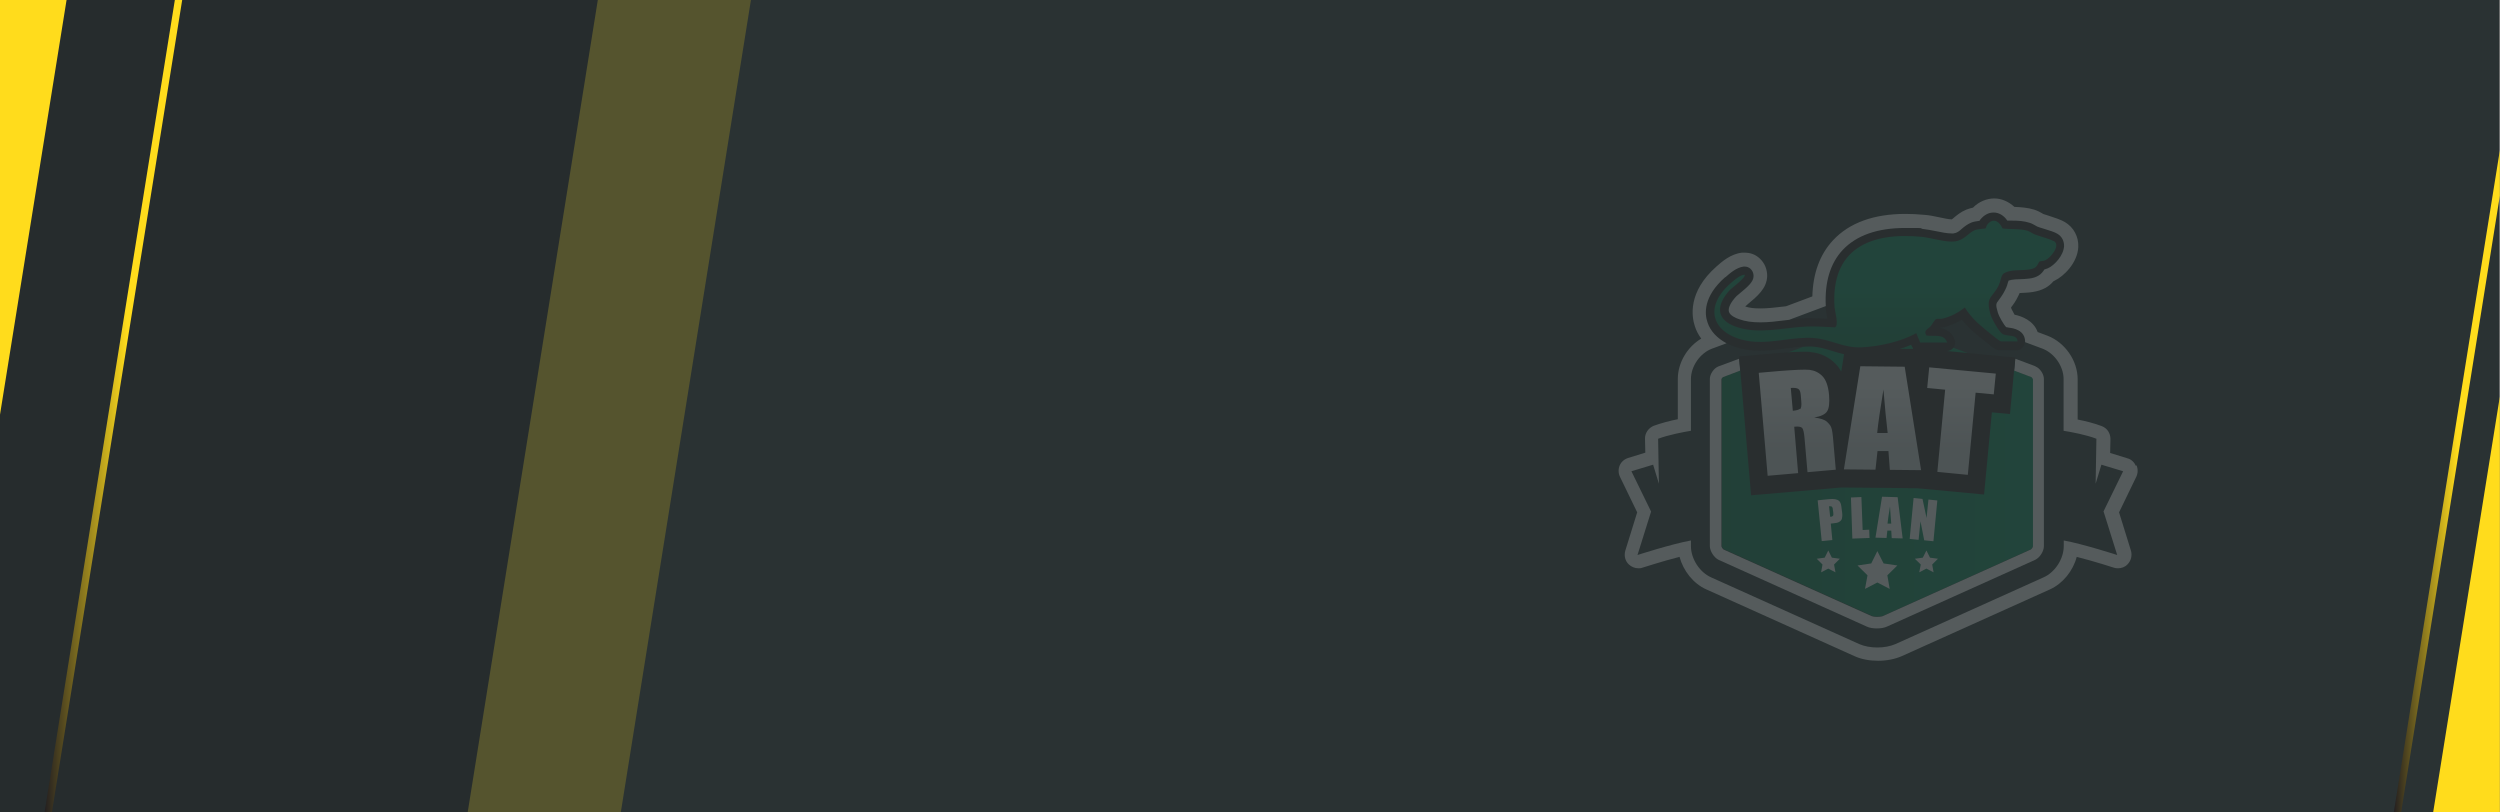 <?xml version="1.0" encoding="UTF-8"?>
<svg id="Layer_1" xmlns="http://www.w3.org/2000/svg" width="1600" height="520" xmlns:xlink="http://www.w3.org/1999/xlink" version="1.1" viewBox="0 0 1600 520">
  <rect x="0" y="0" width="1600" height="520" fill="#808080" stroke="none"/>
  <!-- Generator: Adobe Illustrator 29.2.1, SVG Export Plug-In . SVG Version: 2.1.0 Build 116)  -->
  <defs>
    <style>
      .st0 {
        fill: url(#linear-gradient2);
      }

      .st1 {
        fill: url(#linear-gradient1);
      }

      .st2 {
        fill: url(#linear-gradient3);
      }

      .st3 {
        fill: url(#linear-gradient4);
      }

      .st4 {
        isolation: isolate;
      }

      .st4, .st5 {
        fill: #ffdc1c;
      }

      .st4, .st6 {
        opacity: .2;
      }

      .st7 {
        fill: #231f20;
      }

      .st8 {
        fill: url(#linear-gradient);
      }

      .st9 {
        fill: #fff;
      }

      .st10 {
        fill: #262c2d;
      }

      .st11 {
        fill: #2a3233;
      }
    </style>
    <linearGradient id="linear-gradient" x1="28.5" y1="878" x2="116.6" y2="878" gradientTransform="translate(0 -618)" gradientUnits="userSpaceOnUse">
      <stop offset="0" stop-color="#231f20"/>
      <stop offset=".6" stop-color="#ffdc1c"/>
    </linearGradient>
    <linearGradient id="linear-gradient1" x1="1532" y1="926.1" x2="1599.9" y2="926.1" gradientTransform="translate(0 -618)" gradientUnits="userSpaceOnUse">
      <stop offset="0" stop-color="#231f20"/>
      <stop offset=".6" stop-color="#ffdc1c"/>
    </linearGradient>
    <linearGradient id="linear-gradient2" x1="1101.8" y1="218" x2="1301.1" y2="218" gradientTransform="translate(0 522) scale(1 -1)" gradientUnits="userSpaceOnUse">
      <stop offset="0" stop-color="#007648"/>
      <stop offset="1" stop-color="#008e59"/>
    </linearGradient>
    <linearGradient id="linear-gradient3" x1="1206.6" y1="307.6" x2="1206.6" y2="336.6" gradientTransform="translate(0 522) scale(1 -1)" gradientUnits="userSpaceOnUse">
      <stop offset="0" stop-color="#007648"/>
      <stop offset="1" stop-color="#008e59"/>
    </linearGradient>
    <linearGradient id="linear-gradient4" x1="1201.5" y1="275.4" x2="1201.5" y2="235.3" gradientTransform="translate(0 522) scale(1 -1)" gradientUnits="userSpaceOnUse">
      <stop offset="0" stop-color="#fff"/>
      <stop offset="1" stop-color="#d9dbdc"/>
    </linearGradient>
  </defs>
  <rect class="st11" width="1599.5" height="520"/>
  <polygon class="st4" points="98 520 397.3 520 480.6 0 98 0 98 520"/>
  <polygon class="st10" points="382.6 0 0 0 0 520 299.3 520 382.6 0"/>
  <polygon class="st5" points="-.1 0 -.1 266 42.6 0 -.1 0"/>
  <polygon class="st8" points="33.2 520 116.6 0 111.9 0 28.5 520 33.2 520"/>
  <polygon class="st5" points="1599.9 520 1599.9 253.8 1557.2 520 1599.9 520"/>
  <polygon class="st1" points="1536.7 520 1599.9 125.3 1599.9 96.2 1532 520 1536.7 520"/>
  <g class="st6">
    <path class="st0" d="M1300.2,241.3l-58.5-21.9h-13l-2.3-5.8-.4-.2c-9.6,5.4-23.8,8.4-34.8,8.9-9.3.4-16.2-3.2-24.5-5.1l-63.9,24c-.3.3-.8.9-.9,1.4v106.8c0,.6.8,1.8,1.4,2.1l94.7,42.6c.3.2,1.7.5,3.6.5s3.2-.3,3.6-.5l94.7-42.6c.5-.3,1.3-1.5,1.4-2.1v-106.8c0-.4-.6-1.1-.9-1.4h0Z"/>
    <g>
      <polygon class="st9" points="1201.5 352.7 1205.5 360.6 1214.3 361.9 1207.9 368.2 1209.4 376.9 1201.5 372.8 1193.6 376.9 1195.2 368.2 1188.8 361.9 1197.6 360.6 1201.5 352.7"/>
      <g>
        <polygon class="st9" points="1170.1 352.3 1172.4 356.9 1177.5 357.6 1173.8 361.3 1174.7 366.3 1170.1 363.9 1165.5 366.3 1166.4 361.3 1162.7 357.6 1167.8 356.9 1170.1 352.3"/>
        <polygon class="st9" points="1232.9 352.3 1235.2 356.9 1240.3 357.6 1236.6 361.3 1237.5 366.3 1232.9 363.9 1228.3 366.3 1229.3 361.3 1225.5 357.6 1230.6 356.9 1232.9 352.3"/>
      </g>
    </g>
    <g>
      <path class="st9" d="M1163.3,320.2l6.9-.7c1.9-.2,3.3-.2,4.3,0s1.8.5,2.4,1,.9,1.1,1.2,1.9c.3.8.4,2,.6,3.6l.3,2.3c.2,1.7,0,2.9-.2,3.7s-.8,1.4-1.7,2c-.8.5-2,.8-3.6.9l-1.8.2,1,10.5-6.8.7-2.6-26.2h0ZM1170.6,324.1l.7,6.6h.5c.6,0,1-.3,1.3-.6s.3-1,.2-2l-.3-2.1c0-.9-.3-1.4-.6-1.7-.3-.3-.9-.3-1.8-.3Z"/>
      <path class="st9" d="M1191.3,318.2l.8,21,4.2-.2.2,5.3-11,.4-.9-26.3,6.8-.3h0Z"/>
      <path class="st9" d="M1214.5,318.3l3.2,26.3-7-.2-.3-4.8h-2.5l-.5,4.7-7.1-.2,4.2-26.2,9.9.3h0ZM1210.4,335.1c-.3-3-.5-6.7-.8-11-.8,5-1.4,8.7-1.6,11h2.4Z"/>
      <path class="st9" d="M1239.9,320.2l-2.5,26.2-5.9-.6-2.4-12.2-1.2,11.9-5.7-.6,2.5-26.2,5.7.6,2.6,12.2,1.2-11.8,5.7.6h0Z"/>
    </g>
    <path class="st7" d="M1189.7,227.9c-6.5,0-11.9-1.7-17.1-3.3-4.2-1.3-8.2-2.5-12.7-2.8-1,0-2,0-3.1,0-4.7,0-9.3.6-14.4,1.3-5.1.7-10.5,1.4-15.9,1.4s-2.9,0-4.3-.2c-15-1.1-26.3-8.1-29.7-18.1-1.9-5.4-2.8-16.5,11.3-28.9h.2c2.8-2.5,7-6.2,11.6-6.8h.7c1.4,0,2.7.5,3.7,1.4,1.3,1.2,2,2.8,2,4.6,0,3.6-3.1,6.5-9.6,11.8-.6.5-1.1.9-1.4,1.2-3.6,3.8-5.4,7.5-4.8,9.8.6,2.5,4.4,4.2,6.6,4.9,3.9,1.4,8.3,2,13.5,2s10.3-.6,15.7-1.3c4.5-.5,9.1-1.1,13.7-1.3h3.1c3.1,0,6.3.2,9.3.3h1.4c-.2-1.2-.4-2.5-.6-3.2-.3-1.5-.5-2.7-.6-3.7-1-16,2.6-28.6,10.9-37.3,8.8-9.3,22.2-14,39.9-14s7.3.2,11.2.6c2.5.3,5.4.8,8.3,1.4,3.7.8,7.5,1.5,10.2,1.5s.8,0,1.2,0c2.3-.3,3.6-1.4,5.4-3,1.6-1.4,3.4-2.8,5.9-3.9,1.4-.6,3.3-.9,5.4-1.2.3-.6.8-1.2,1.4-1.8,2.8-2.9,5.7-3.5,7.6-3.5,3.4,0,6.6,1.9,8.8,5.2.9,0,2,0,3.1,0,3.7,0,7.6.2,11.2,1.4,1.4.4,2.5,1.1,3.6,1.7.6.3,1.1.7,1.5.8.8.3,2.2.8,3.7,1.2,4.2,1.3,7.1,2.2,8.9,3.3,2.9,1.7,4.4,4.6,4.3,8-.3,5.9-6.1,12.2-10.3,14.1-.8.3-1.6.6-2.3.8-.8,1.3-2,2.9-3.9,4-3.4,2-7.6,2-11.8,2.2-2,0-4,.2-5.3.4-.9.2-1.5.4-1.9.5,0,.3-.2.5-.3.8-.3,1.3-.8,3-1.8,5-1.5,3.1-3.1,5.2-4.2,6.7-1.8,2.3-2.1,2.7-.5,8.2.6,2,3.7,7.6,5.3,9.1.4,0,1.2.2,1.7.3,2.6.3,10.5,1.4,10.4,9.3,0,3-2.5,5.4-5.4,5.4h-10.6c-2.1,0-3.3-.6-10.9-6.8-3.5-2.8-7.3-6.1-8.3-7.1-1.9-1.8-3.6-3.7-5.1-5.7-3.7,2.2-7.5,3.8-11.4,4.8-1,.3-2,.3-2.6.3s-.2,0-.3,0h0c3.4.6,7.6,2.2,9.7,7.7.6,1.7.3,3.6-.7,5-1,1.4-2.7,2.3-4.5,2.3h-17.3c-2.2,0-4.2-1.4-5.1-3.4l-.3-.6c-10.6,4.6-23.4,6.6-32,7.1h-1.7,0Z"/>
    <path class="st9" d="M1302.9,234.5l-13.1-4.9-.7,7.6,11.1,4.2c.3.3.8.9.9,1.4v106.8c0,.6-.8,1.8-1.4,2.1l-94.7,42.6c-.3.2-1.7.5-3.6.5s-3.2-.3-3.6-.5l-94.7-42.6c-.5-.3-1.3-1.5-1.4-2.1v-106.8c0-.4.6-1.1.9-1.4l11.1-4.2-.7-7.6-13.2,4.9c-2.9,1.1-5.5,4.9-5.5,8v107c0,3.2,2.7,7.4,5.6,8.8l94.8,42.7c1.6.8,4.1,1.2,6.5,1.2s4.9-.4,6.5-1.2l94.8-42.7c3-1.4,5.6-5.5,5.6-8.8v-107c0-3.1-2.6-7-5.5-8h0Z"/>
    <path class="st2" d="M1314,154.2c-2.1-1.3-8.8-3-11.6-4.1-1.6-.6-3.2-1.9-4.8-2.4-4.8-1.5-10.9-.8-16-1.5-1.8-4.1-5.4-7-9.2-3.1-1.2,1.2-1.4,2.9-1.5,3-.3.3-5.1.4-7,1.2-4.5,1.9-6.5,6.3-12.7,7.2-5.5.8-14.9-2.2-21.1-2.9-33.4-3.3-58.5,7.8-56,45,.2,2.6,3,12,.2,12.9-6-.2-12.1-.8-18.1-.5-14.9.6-30.3,5.2-45,.2-13.6-4.7-12.7-14.3-4-23.7.9-1,10.8-8.3,9.3-9.7-3,.3-6.5,3.4-8.8,5.4-20.2,17.7-9.1,35.6,15.1,37.5,12.7.9,24.9-3.2,37.6-2.4,11.4.8,19.3,6.5,30.9,6,11.1-.5,25.5-3.6,35.1-9.1l2.5,6h17.3c-2.2-6-8.4-3.6-13.3-4.5-2.2-3.4,1.2-4.1,2.7-5.9.8-.9,2.6-4.2,3.4-4.5,1.3-.6,3,0,4.4-.4,5.2-1.3,9.9-3.8,14.1-7.1,2.1,3.4,4.7,6.5,7.6,9.3,1.7,1.7,14.4,12.4,15.5,12.4h10.6c0-4.5-6-3.2-9.1-4.5-2.6-1.1-7.2-9.7-8.1-12.5-3.5-12,1.1-10.5,5.1-18.8,2.6-5.5.4-7.8,7.6-9.3,4.5-.9,11.9,0,15.5-2,2-1.2,2.5-3.7,3-4,.4-.3,2.5-.3,3.7-.8,3.5-1.6,10.2-9.6,5.5-12.4h-.3Z"/>
    <path class="st9" d="M1366.9,298.1c-1-2.4-3-4.2-5.4-4.8l-11-3.4.2-8.9c0-3.7-2.1-7-5.6-8.3-4.7-1.8-10.3-3.2-15.4-4.2v-25.8c0-11.9-8.1-23.5-19.2-27.8l-6.4-2.4c-2.7-7.5-10.4-10.2-14.8-11.1-.8-1.4-1.6-2.9-1.9-3.6-.2-.4-.3-.8-.3-1.1,1.3-1.6,3.1-4.1,4.7-7.5.3-.6.5-1.2.8-1.7h.8c4.7-.2,10.5-.4,15.8-3.3,1.9-1.1,3.6-2.5,5-4.2.2,0,.4-.2.6-.3,6-2.8,14.8-11.4,15.3-21.6.3-6.6-2.9-12.6-8.6-16-2.6-1.5-5.9-2.6-10.8-4.2-1-.3-2.2-.7-2.9-.9-.2,0-.3-.2-.5-.3-1.3-.8-3-1.7-5.3-2.5-4.5-1.4-8.8-1.6-12.8-1.8-3.7-3.4-8.2-5.4-12.9-5.4s-9.8,2-13.6,5.9c-1.4.3-2.8.7-4.1,1.2-3.7,1.5-6.3,3.7-8.2,5.3-.4.3-.9.8-1.3,1-1.9,0-5.4-.8-8.3-1.4-3.2-.7-6.2-1.3-9.2-1.5-4.2-.4-8.2-.6-12.1-.6-20.3,0-35.9,5.7-46.3,16.8-8.5,9.1-12.9,21.2-13.3,36l-16.8,6.3-1.7.2c-5.2.6-10.1,1.2-14.7,1.2s-6.9-.4-9.7-1.2c.2-.2.3-.3.4-.5.2,0,.8-.7.8-.7,6.5-5.4,12.6-10.4,12.8-18.4,0-4.2-1.6-8.3-4.8-11.2-2.6-2.5-6-3.7-9.6-3.7s-1.1,0-1.7,0c-7.3.8-12.9,5.8-16.3,8.8h0c-18.6,16.4-15.9,32.2-13.9,38.3.9,2.8,2.3,5.5,4.1,7.9-8.9,5.3-15,15.4-15,25.8v25.8c-5.1,1-10.7,2.5-15.4,4.2-3.4,1.4-5.7,4.7-5.6,8.3l.2,8.9-11,3.4c-2.5.8-4.4,2.5-5.4,4.8-1,2.4-.9,5,.2,7.3l11,22.7-7.6,24.5c-.9,3.1-.2,6.5,2.2,8.8,1.7,1.6,3.9,2.5,6.1,2.5s1.8-.2,2.7-.4c.2,0,12.6-4.1,23.7-6.9,2.4,8.9,8.8,17.1,17.1,20.8l94.8,42.7c4.3,2,9.7,3,15.2,3s10.9-1.1,15.2-3l94.8-42.7c8.2-3.7,14.8-11.9,17.1-20.8,11.1,2.8,23.5,6.8,23.7,6.9.8.3,1.8.4,2.7.4,2.3,0,4.5-.8,6.1-2.5,2.3-2.3,3.1-5.7,2.2-8.8l-7.6-24.5,11-22.7c1.1-2.3,1.2-4.9.2-7.3h-.3ZM1346.3,327.4l8.7,27.8s-21.6-7-34.2-9.3v3.6c0,8.1-5.5,16.7-12.9,20l-94.8,42.7c-3.2,1.4-7.3,2.2-11.6,2.2s-8.4-.8-11.6-2.2l-94.8-42.7c-7.4-3.3-12.9-11.9-12.9-20v-3.6c-12.6,2.3-34.2,9.3-34.2,9.3l8.7-27.8-12.6-25.8,13.9-4.2,3.7,12.2-.5-28.8c6.7-2.5,16.1-4.3,21-5.1v-33.1c0-8.2,5.9-16.7,13.6-19.5l9.2-3.4c-6-3.2-10.4-7.8-12.2-13.4-1.9-5.4-2.8-16.5,11.3-28.9h.2c2.8-2.5,7-6.2,11.6-6.8h.7c1.4,0,2.7.5,3.7,1.4,1.3,1.2,2,2.8,2,4.6,0,3.6-3.1,6.5-9.6,11.8-.6.5-1.1.9-1.4,1.2-3.6,3.8-5.4,7.5-4.8,9.8.6,2.5,4.4,4.2,6.6,4.9,3.9,1.4,8.3,2,13.5,2s10.3-.6,15.7-1.3c.9,0,1.8-.3,2.7-.3l23.5-8.8c-.8-15.3,2.9-27.5,10.9-36,8.8-9.3,22.2-14,39.9-14s7.3.2,11.2.6c2.5.3,5.4.8,8.3,1.4,3.7.8,7.5,1.5,10.2,1.5s.8,0,1.2,0c2.3-.3,3.6-1.4,5.4-3,1.6-1.4,3.4-2.8,5.9-3.9,1.4-.6,3.3-.9,5.4-1.2.3-.6.8-1.2,1.4-1.8,2.8-2.9,5.7-3.5,7.6-3.5,3.4,0,6.6,1.9,8.8,5.2.9,0,2,0,3.1,0,3.7,0,7.6.2,11.2,1.4,1.4.4,2.5,1.1,3.6,1.7.6.3,1.1.7,1.5.8.8.3,2.2.8,3.7,1.2,4.2,1.3,7.1,2.2,8.9,3.3,2.9,1.7,4.4,4.6,4.3,8-.3,5.9-6.1,12.2-10.3,14.1-.8.3-1.6.6-2.3.8-.8,1.3-2,2.9-3.9,4-3.4,2-7.6,2-11.8,2.2-2,0-4,.2-5.3.4-.9.2-1.5.4-1.9.5,0,.3-.2.5-.3.8-.3,1.3-.8,3-1.8,5-1.5,3.1-3.1,5.2-4.2,6.7-1.8,2.3-2.1,2.7-.5,8.2.6,2,3.7,7.6,5.3,9.1.4,0,1.2.2,1.7.3,2.6.3,10.5,1.4,10.4,9.3l11,4.1c7.7,2.9,13.6,11.3,13.6,19.5v33.1c4.9.8,14.3,2.5,21,5.1l-.5,28.8,3.7-12.2,13.9,4.2-12.6,25.8h.2Z"/>
    <path class="st7" d="M1113.1,228.1l25.3-2.2c6.8-.6,12.1-.8,16-.8s3.6,0,4.9.3c6,.6,11.4,3.2,15.6,7.6,1.4,1.4,2.5,3,3.5,4.8l2.4-14.9,43.5.4v-.7l65.5,6.2-3.4,36.2-11.6-1.1-5,52.6-42.5-4h0l-16.8-.2-32-.3-57.8,5-7.7-88.9v-.2Z"/>
    <path class="st3" d="M1172,273.6c-.4-1.2-1.4-2.4-2.8-3.7-1.4-1.3-4.2-2.2-8.1-2.7,4.2-.7,7-2,8.2-3.9,1.3-1.9,1.7-5.4,1.3-10.5-.5-5.6-1.9-9.6-4.2-12-2.3-2.4-5.1-3.7-8.3-4.1-3.3-.3-9.5,0-18.7.7l-13.8,1.2,5.7,65.9,19.5-1.7-2.5-29.7c2.7-.3,4.3,0,5.1.8.7.8,1.2,3,1.5,6.5l1.9,21.8,18.1-1.6-1.5-17.3c-.4-5.4-.9-8.6-1.4-9.7h0ZM1151.9,261.7c-.8.6-2.4,1-4.5,1.2l-1.3-14.6c2.2-.2,3.8,0,4.8.6s1.4,1.9,1.6,4l.3,3.7c.3,2.9,0,4.7-.8,5.3h0ZM1190.6,234.4l-10.5,66,20.2.2,1.3-11.9h7l.9,12,20,.2-10.5-66.2-28.2-.3h0ZM1201.4,277c.6-5.9,1.9-15.1,4-27.7.9,11,1.8,20.3,2.7,27.8h-6.7,0ZM1277.3,239.2l-1.3,13.2-11.6-1.1-5,52.6-19.5-1.9,5-52.6-11.5-1.1,1.3-13.2,42.5,4h0Z"/>
  </g>
</svg>